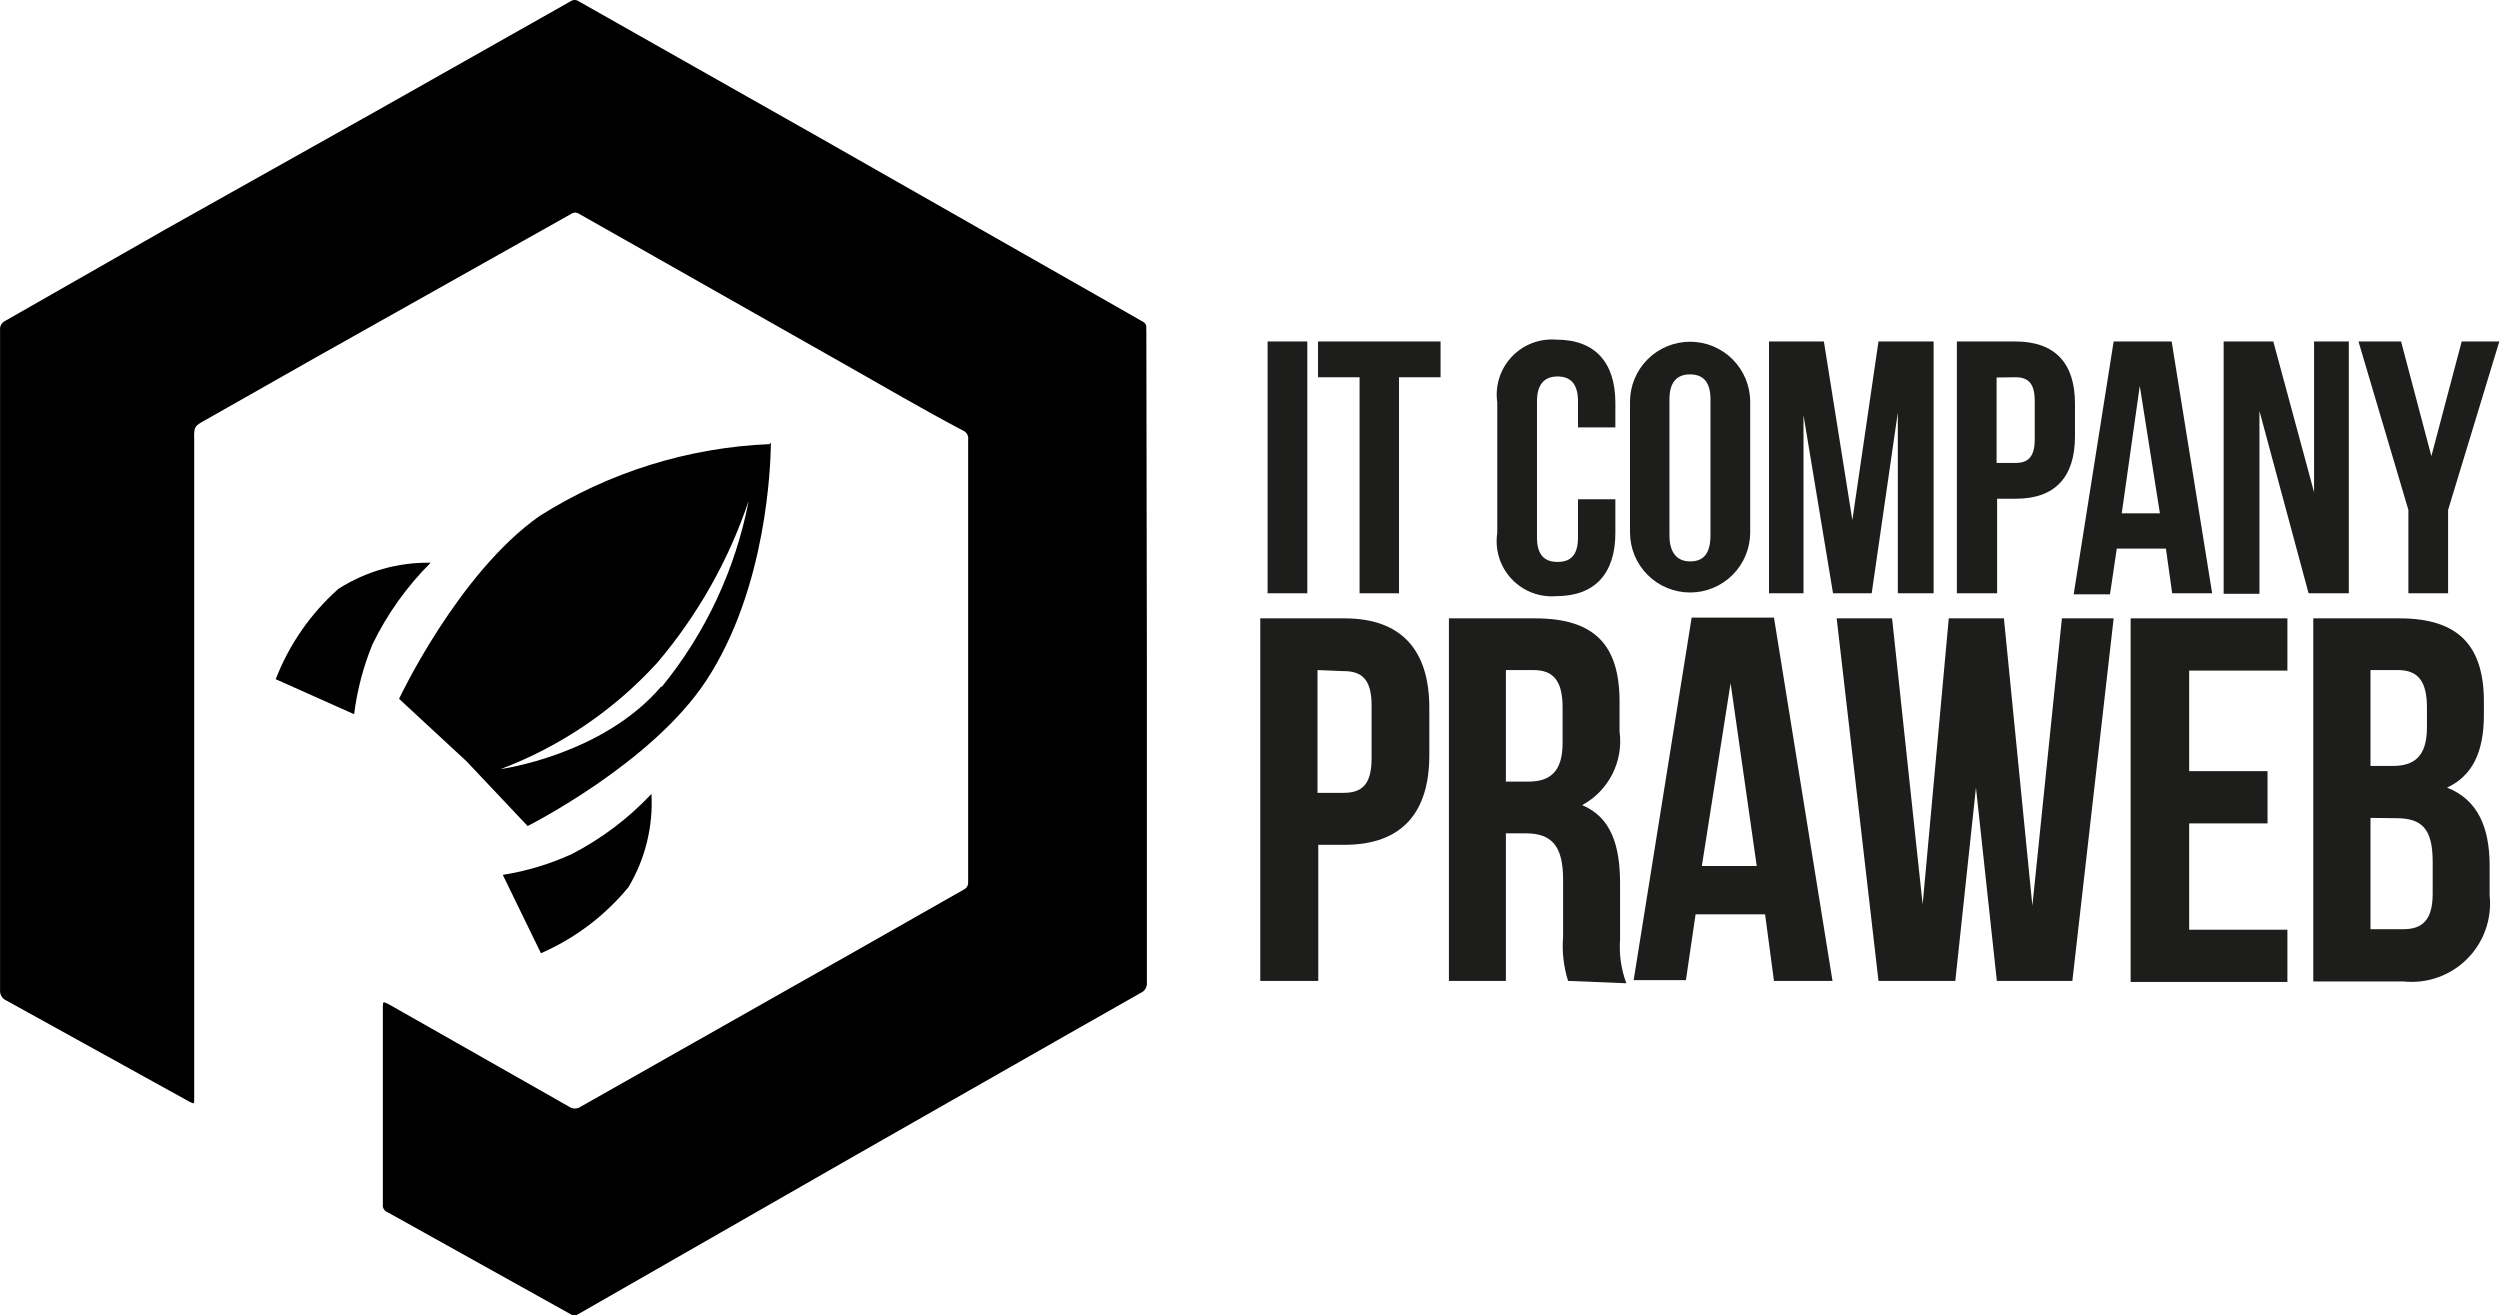 <svg width="3073" height="1617" viewBox="0 0 3073 1617" fill="none" xmlns="http://www.w3.org/2000/svg">
<path d="M1409.74 806.315C1409.74 940.206 1409.74 1073.78 1409.74 1207.67C1409.99 1210.23 1409.44 1212.8 1408.18 1215.04C1406.92 1217.28 1404.99 1219.08 1402.67 1220.19C1284.16 1287.29 1165.96 1355.04 1047.45 1422.47L711.173 1615.12C709.683 1616.21 707.883 1616.8 706.034 1616.8C704.185 1616.8 702.384 1616.21 700.895 1615.12L476.07 1489.9C474.241 1489.19 472.705 1487.88 471.714 1486.19C470.722 1484.5 470.333 1482.53 470.61 1480.58V1238.17C470.61 1231.1 470.61 1230.78 477.676 1234.32L699.289 1360.18C701.434 1361.74 704.021 1362.59 706.676 1362.59C709.332 1362.59 711.919 1361.74 714.063 1360.18L1048.09 1171.06L1184.91 1093.36C1186.51 1092.56 1187.84 1091.32 1188.76 1089.78C1189.67 1088.24 1190.12 1086.48 1190.05 1084.69C1190.05 1075.38 1190.05 1066.39 1190.05 1057.08C1190.05 885.836 1190.05 713.629 1190.05 540.46C1190.38 538.38 1190.07 536.248 1189.15 534.353C1188.23 532.458 1186.75 530.891 1184.91 529.864C1134.16 503.214 1084.7 473.996 1034.6 445.741L772.839 297.402L712.136 263.046C710.647 261.951 708.846 261.36 706.997 261.36C705.148 261.36 703.348 261.951 701.859 263.046L387.104 439.962L253.493 515.737C238.398 524.085 238.398 524.085 238.719 541.423C238.719 637.747 238.719 731.182 238.719 826.222C238.719 921.262 238.719 1007.95 238.719 1098.5C238.719 1159.18 238.719 1219.55 238.719 1280.23C238.719 1303.67 238.719 1327.11 238.719 1350.87C238.719 1356.97 238.719 1357.29 232.617 1354.08L7.792 1229.82C5.324 1228.75 3.254 1226.94 1.871 1224.64C0.488 1222.33 -0.137 1219.66 0.083 1216.98C0.083 1135.1 0.083 1053.23 0.083 971.35C0.083 899.749 0.083 828.469 0.083 756.868C0.083 685.267 0.083 605.639 0.083 529.864C0.083 488.445 0.083 447.025 0.083 405.927C-0.206 403.569 0.261 401.18 1.415 399.103C2.569 397.026 4.352 395.369 6.507 394.368L204.995 281.026L461.938 136.861L701.216 1.686C702.706 0.591 704.506 0 706.355 0C708.204 0 710.005 0.591 711.494 1.686L1010.51 170.896L1387.25 385.378L1404.6 395.331C1406.03 395.934 1407.23 396.972 1408.04 398.297C1408.85 399.623 1409.22 401.169 1409.09 402.716C1408.93 404.746 1408.93 406.786 1409.09 408.817L1409.74 806.315Z" fill="black"/>
<path d="M703.144 1049.69C676.079 1062.1 647.442 1070.74 618.031 1075.38L664.923 1171.71C706.692 1153.48 743.56 1125.65 772.518 1090.47C793.113 1055.92 802.952 1016.01 800.782 975.846C772.671 1005.83 739.652 1030.8 703.144 1049.69Z" fill="black"/>
<path d="M529.386 691.689C489.259 691.025 449.826 702.193 416.01 723.797C381.824 754.156 355.395 792.246 338.927 834.891L435.28 877.916C438.968 848.475 446.528 819.65 457.763 792.187C475.819 754.902 500.032 720.927 529.386 691.689Z" fill="black"/>
<path d="M945.955 545.919C845.633 550.1 748.17 580.548 663.318 634.216C563.11 704.533 490.523 858.973 490.523 858.973L573.387 935.711L648.543 1015.34C648.543 1015.34 801.103 938.601 867.908 836.818C943.064 722.834 947.239 569.358 947.561 545.919V543.992L945.955 545.919ZM812.987 843.561C741.043 928.326 615.462 945.343 615.462 945.343C689.138 917.49 755.173 872.599 808.169 814.342C857.799 755.796 895.839 688.348 920.26 615.593C904.108 699.733 867.24 778.523 812.987 844.845V843.561Z" fill="black"/>
<path d="M1558.12 419.733H1606.94V729.255H1558.12V419.733Z" fill="#1D1D1B"/>
<path d="M1620.11 419.733H1770.74V463.721H1719.67V729.255H1671.18V463.721H1620.11V419.733Z" fill="#1D1D1B"/>
<path d="M1985.61 613.666V655.085C1985.61 704.532 1960.88 732.787 1913.02 732.787C1902.82 733.63 1892.57 732.154 1883.02 728.469C1873.48 724.784 1864.89 718.986 1857.91 711.51C1850.92 704.034 1845.72 695.073 1842.7 685.301C1839.67 675.529 1838.9 665.199 1840.44 655.085V494.545C1839 484.48 1839.86 474.222 1842.93 464.532C1846.01 454.842 1851.22 445.967 1858.19 438.566C1865.16 431.165 1873.71 425.427 1883.2 421.778C1892.7 418.129 1902.89 416.662 1913.02 417.486C1960.88 417.486 1985.61 445.741 1985.61 495.187V525.369H1939.68V493.261C1939.68 471.427 1930.04 462.758 1914.63 462.758C1899.21 462.758 1889.26 471.427 1889.26 493.261V660.544C1889.26 682.698 1898.89 690.725 1914.63 690.725C1930.37 690.725 1939.68 682.698 1939.68 660.544V613.666H1985.61Z" fill="#1D1D1B"/>
<path d="M2003.6 493.903C2003.6 474.317 2011.38 455.534 2025.23 441.684C2039.09 427.835 2057.87 420.054 2077.47 420.054C2097.06 420.054 2115.85 427.835 2129.7 441.684C2143.55 455.534 2151.34 474.317 2151.34 493.903V654.443C2151.34 674.029 2143.55 692.813 2129.7 706.662C2115.85 720.512 2097.06 728.292 2077.47 728.292C2057.87 728.292 2039.09 720.512 2025.23 706.662C2011.38 692.813 2003.6 674.029 2003.6 654.443V493.903ZM2052.09 657.975C2052.09 680.13 2062.05 690.083 2077.47 690.083C2092.88 690.083 2102.52 681.735 2102.52 657.975V490.692C2102.52 468.859 2092.88 460.19 2077.47 460.19C2062.05 460.19 2052.09 468.859 2052.09 490.692V657.975Z" fill="#1D1D1B"/>
<path d="M2276.92 639.353L2309.04 419.733H2376.8V729.255H2332.8V507.067L2300.69 729.255H2253.15L2216.86 510.278V729.255H2174.46V419.733H2241.91L2276.92 639.353Z" fill="#1D1D1B"/>
<path d="M2550.56 496.151V536.286C2550.56 586.053 2526.47 613.024 2477.98 613.024H2454.85V729.255H2405.39V419.733H2477.01C2526.47 419.733 2550.56 446.704 2550.56 496.151ZM2454.21 464.043V569.036H2477.33C2492.75 569.036 2501.1 561.972 2501.1 539.818V492.94C2501.1 470.785 2492.75 463.721 2477.33 463.721L2454.21 464.043Z" fill="#1D1D1B"/>
<path d="M2719.18 729.255H2670.04L2662.33 674.351H2601.95L2593.6 730.54H2548.96L2598.1 419.733H2669.4L2719.18 729.255ZM2608.05 631.005H2654.94L2630.21 474.317L2608.05 631.005Z" fill="#1D1D1B"/>
<path d="M2777.31 505.141V729.897H2733.31V419.733H2794.34L2844.44 604.997V419.733H2887.16V729.255H2837.7L2777.31 505.141Z" fill="#1D1D1B"/>
<path d="M2960.39 626.831L2899.04 419.733H2951.39L2988.65 560.688L3025.91 419.733H3072.16L3009.21 626.831V729.255H2960.39V626.831Z" fill="#1D1D1B"/>
<path d="M1756.93 870.21V928.325C1756.93 999.605 1722.56 1038.46 1652.55 1038.46H1620.43V1205.74H1549.13V760.079H1652.55C1722.56 760.079 1756.93 798.93 1756.93 870.21ZM1619.47 823.653V974.561H1651.58C1673.75 974.561 1685.95 964.608 1685.95 932.5V866.999C1685.95 834.891 1673.75 824.937 1651.58 824.937L1619.47 823.653Z" fill="#1D1D1B"/>
<path d="M1927.48 1205.74C1921.95 1188.11 1919.87 1169.57 1921.37 1151.16V1081.16C1921.37 1039.74 1907.24 1024.33 1875.45 1024.33H1851.04V1205.74H1781.02V760.079H1886.69C1959.59 760.079 1990.75 792.187 1990.75 862.504V899.107C1993.2 917.077 1990.12 935.367 1981.91 951.543C1973.71 967.718 1960.77 981.011 1944.82 989.652C1979.83 1004.42 1991.39 1038.14 1991.39 1085.98V1154.69C1990.07 1173.01 1992.7 1191.41 1999.1 1208.63L1927.48 1205.74ZM1851.04 823.653V960.755H1878.66C1904.67 960.755 1920.73 949.196 1920.73 913.556V869.568C1920.73 837.46 1909.81 823.653 1885.08 823.653H1851.04Z" fill="#1D1D1B"/>
<path d="M2252.51 1205.74H2180.56L2169.64 1123.86H2084.21L2072.33 1204.78H2008.09L2079.39 759.116H2180.56L2252.51 1205.74ZM2091.92 1064.46H2159.37L2127.25 839.708L2091.92 1064.46Z" fill="#1D1D1B"/>
<path d="M2428.84 968.139L2403.46 1205.74H2309.04L2257.65 760.079H2325.74L2363.32 1111.66L2395.43 760.079H2463.2L2498.21 1113.27L2534.5 760.079H2598.1L2547.35 1205.74H2454.53L2428.84 968.139Z" fill="#1D1D1B"/>
<path d="M2690.92 947.911H2787.27V1012.13H2690.92V1142.81H2811.68V1207.02H2618.97V760.079H2811.68V824.295H2690.92V947.911Z" fill="#1D1D1B"/>
<path d="M3053.21 862.504V878.558C3053.21 924.473 3039.07 953.691 3007.92 968.139C3045.5 982.909 3060.27 1016.62 3060.27 1064.46V1100.75C3061.75 1115.04 3060 1129.48 3055.17 1143.01C3050.34 1156.54 3042.55 1168.82 3032.35 1178.94C3022.16 1189.07 3009.83 1196.79 2996.27 1201.54C2982.7 1206.29 2968.25 1207.94 2953.96 1206.38H2843.48V760.079H2949.47C3022.05 760.079 3053.21 793.793 3053.21 862.504ZM2913.82 823.653V941.49H2941.12C2967.13 941.49 2983.19 930.252 2983.19 894.291V869.568C2983.19 837.46 2972.27 823.653 2947.54 823.653H2913.82ZM2913.82 1005.38V1142.17H2953.96C2977.41 1142.17 2990.26 1131.25 2990.26 1098.18V1059.65C2990.26 1018.23 2976.77 1005.71 2944.97 1005.71L2913.82 1005.38Z" fill="#1D1D1B"/>
</svg>
